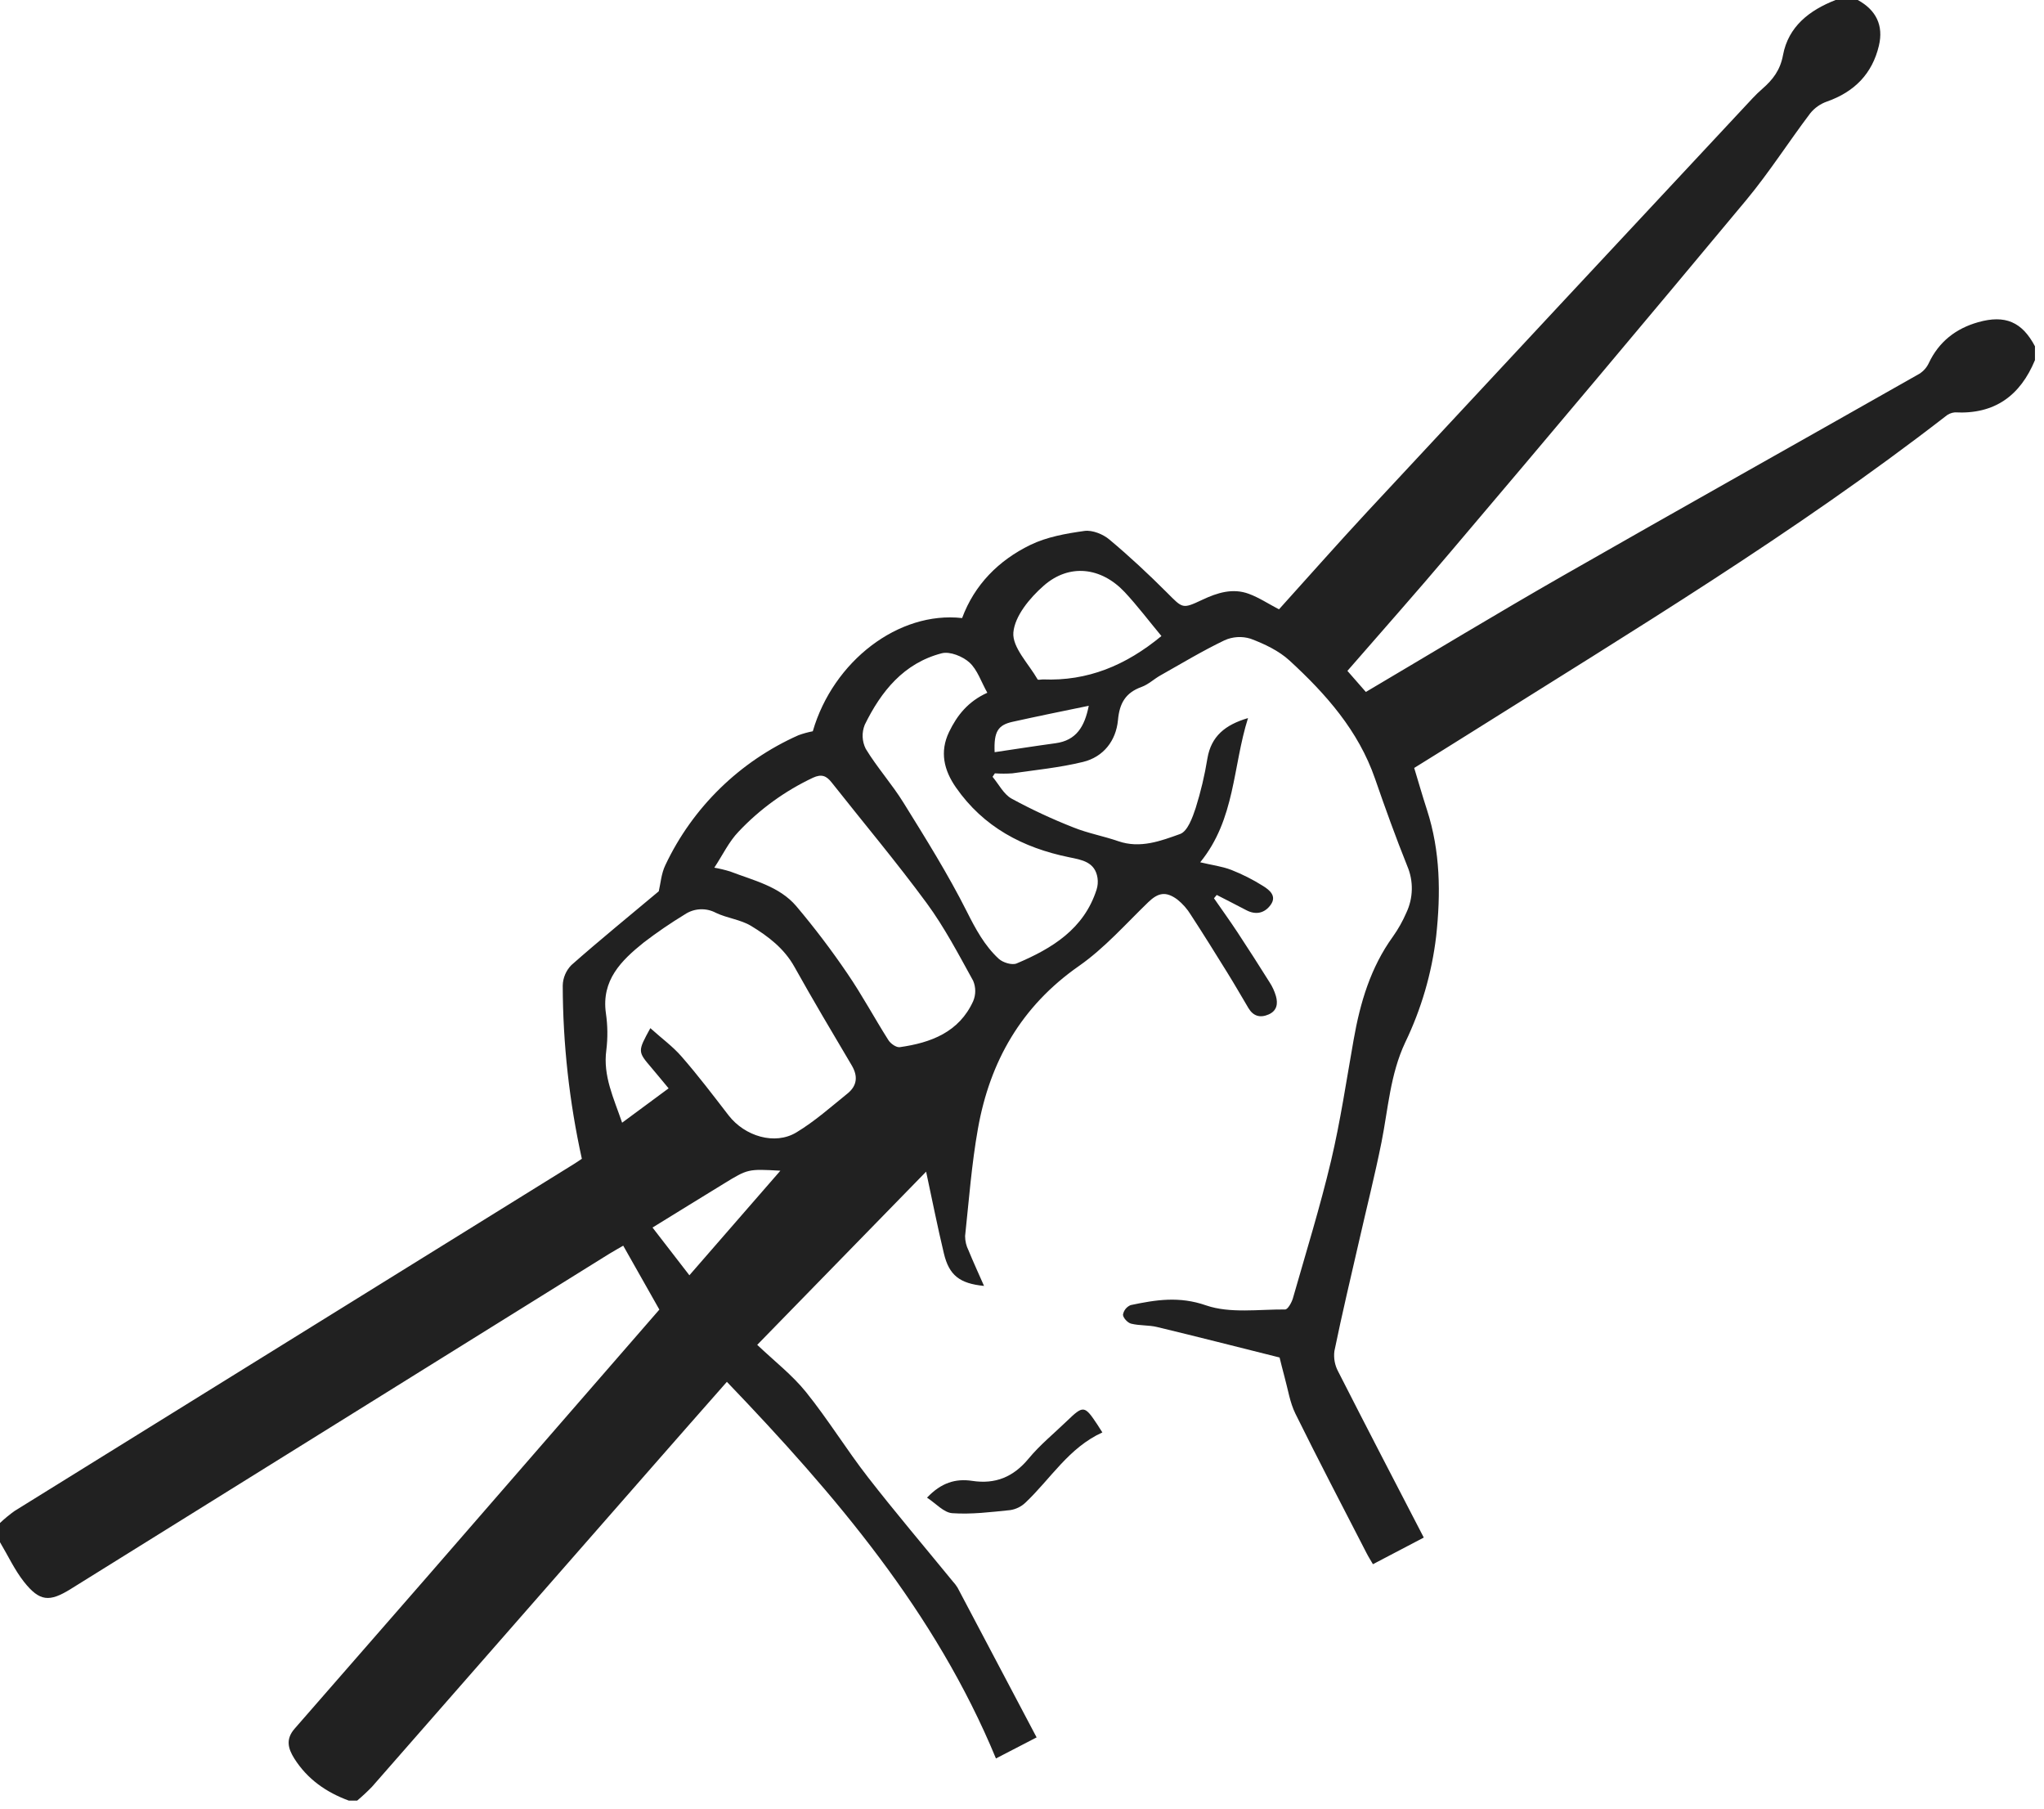 <svg width="113" height="100" viewBox="0 0 113 100" fill="none" xmlns="http://www.w3.org/2000/svg">
<g clip-path="url(#clip0_2_1449)">
<path d="M112.5 19.904C111.687 21.865 110.273 22.909 108.075 22.791C107.878 22.808 107.693 22.888 107.545 23.019C99.245 29.445 90.266 34.864 81.396 40.441C80.342 41.104 79.286 41.759 78.182 42.444C78.421 43.229 78.641 44 78.889 44.762C79.629 47.051 79.655 49.375 79.396 51.752C79.154 53.789 78.575 55.772 77.682 57.622C76.854 59.385 76.743 61.284 76.373 63.138C76.01 64.946 75.557 66.736 75.148 68.535C74.68 70.578 74.192 72.619 73.771 74.671C73.72 75.062 73.793 75.459 73.981 75.806C75.528 78.845 77.106 81.884 78.712 84.98L75.901 86.453C75.77 86.226 75.65 86.041 75.551 85.845C74.23 83.277 72.891 80.719 71.613 78.129C71.307 77.507 71.203 76.782 71.014 76.103C70.901 75.689 70.802 75.273 70.74 75.028C68.403 74.443 66.19 73.878 63.967 73.343C63.508 73.231 62.997 73.275 62.532 73.158C62.34 73.111 62.085 72.834 62.083 72.66C62.103 72.543 62.153 72.434 62.227 72.341C62.302 72.249 62.399 72.177 62.509 72.132C63.886 71.841 65.189 71.628 66.677 72.148C68.001 72.603 69.585 72.363 71.051 72.373C71.193 72.373 71.406 71.993 71.474 71.765C72.197 69.235 72.977 66.719 73.583 64.168C74.106 61.957 74.437 59.701 74.835 57.461C75.194 55.424 75.767 53.476 77.004 51.767C77.298 51.353 77.548 50.909 77.749 50.443C77.939 50.042 78.041 49.606 78.05 49.164C78.06 48.721 77.975 48.281 77.802 47.873C77.161 46.277 76.578 44.659 76.015 43.032C75.096 40.379 73.302 38.357 71.29 36.508C70.697 35.964 69.9 35.587 69.133 35.3C68.657 35.153 68.143 35.185 67.69 35.391C66.478 35.973 65.323 36.669 64.151 37.33C63.797 37.529 63.487 37.83 63.113 37.965C62.222 38.287 61.889 38.866 61.805 39.806C61.697 40.932 61.012 41.836 59.868 42.113C58.592 42.424 57.266 42.555 55.964 42.742C55.643 42.764 55.322 42.764 55.001 42.742L54.872 42.933C55.215 43.343 55.485 43.892 55.918 44.136C57.026 44.739 58.171 45.272 59.346 45.733C60.144 46.055 61.009 46.21 61.825 46.493C63.035 46.911 64.171 46.479 65.245 46.093C65.657 45.941 65.928 45.182 66.103 44.653C66.384 43.758 66.6 42.844 66.75 41.918C66.958 40.691 67.734 40.058 68.995 39.688C68.146 42.372 68.296 45.274 66.352 47.658C66.977 47.81 67.547 47.877 68.069 48.078C68.681 48.319 69.268 48.616 69.823 48.965C70.179 49.187 70.603 49.518 70.246 50.012C69.917 50.468 69.436 50.586 68.9 50.305C68.365 50.024 67.811 49.743 67.266 49.463L67.113 49.647C67.55 50.278 68.001 50.902 68.423 51.543C69.023 52.455 69.611 53.371 70.188 54.292C70.341 54.527 70.459 54.783 70.538 55.052C70.656 55.474 70.598 55.867 70.13 56.07C69.661 56.272 69.285 56.161 69.02 55.719C68.631 55.067 68.255 54.407 67.854 53.763C67.189 52.689 66.522 51.618 65.832 50.56C65.635 50.237 65.383 49.951 65.086 49.714C64.44 49.239 64.015 49.349 63.477 49.866C62.23 51.072 61.061 52.403 59.651 53.388C56.46 55.614 54.727 58.666 54.066 62.369C53.715 64.334 53.567 66.333 53.354 68.319C53.355 68.594 53.42 68.865 53.544 69.11C53.812 69.765 54.109 70.406 54.401 71.072C53.063 70.941 52.472 70.493 52.182 69.278C51.824 67.784 51.526 66.275 51.199 64.757L41.862 74.329C42.824 75.241 43.803 76.001 44.556 76.935C45.781 78.455 46.8 80.126 47.994 81.659C49.505 83.602 51.101 85.479 52.659 87.385C52.763 87.496 52.856 87.617 52.936 87.746C54.381 90.481 55.821 93.206 57.308 96.025L55.059 97.189C51.716 89.105 46.182 82.625 40.185 76.373C38.816 77.927 37.494 79.427 36.178 80.931C30.974 86.874 25.769 92.815 20.565 98.755C20.305 99.023 20.031 99.278 19.745 99.519H19.286C18.037 99.063 16.99 98.33 16.272 97.195C15.937 96.66 15.77 96.131 16.29 95.54C21.135 90 25.968 84.452 30.788 78.894L36.452 72.38C35.754 71.145 35.112 70.01 34.454 68.848C34.217 68.986 33.952 69.133 33.689 69.293C23.767 75.466 13.843 81.641 3.915 87.82C2.732 88.555 2.192 88.522 1.322 87.422C0.801 86.757 0.436 85.968 0 85.237V84.174C0.255 83.933 0.526 83.71 0.811 83.507C11.117 77.111 21.424 70.72 31.73 64.334C31.901 64.227 32.066 64.112 32.167 64.045C31.473 60.901 31.118 57.692 31.11 54.473C31.119 54.048 31.291 53.643 31.589 53.339C33.165 51.947 34.803 50.618 36.419 49.261C36.52 48.837 36.557 48.283 36.782 47.818C38.288 44.625 40.9 42.076 44.141 40.636C44.399 40.542 44.664 40.469 44.934 40.417C46.062 36.538 49.679 33.765 53.189 34.16C53.873 32.317 55.208 30.97 56.963 30.117C57.872 29.675 58.935 29.487 59.951 29.345C60.387 29.285 60.977 29.521 61.329 29.818C62.435 30.743 63.494 31.731 64.514 32.752C65.391 33.63 65.359 33.671 66.465 33.151C67.292 32.761 68.149 32.489 69.044 32.822C69.606 33.03 70.116 33.369 70.707 33.678C72.321 31.892 73.932 30.065 75.588 28.282C82.681 20.659 89.781 13.042 96.888 5.432C97.061 5.246 97.244 5.07 97.436 4.903C98.005 4.406 98.418 3.879 98.571 3.048C98.864 1.469 100.029 0.565 101.48 0H102.704C103.72 0.555 104.138 1.408 103.873 2.524C103.506 4.076 102.519 5.078 101.004 5.611C100.639 5.738 100.318 5.964 100.076 6.263C98.882 7.842 97.815 9.519 96.556 11.037C91.133 17.549 85.68 24.036 80.196 30.498C78.334 32.705 76.414 34.864 74.49 37.079L75.51 38.244C79.171 36.081 82.759 33.905 86.4 31.823C92.954 28.075 99.542 24.386 106.108 20.66C106.336 20.517 106.517 20.312 106.63 20.07C107.187 18.889 108.124 18.158 109.356 17.809C110.862 17.382 111.791 17.797 112.503 19.144L112.5 19.904ZM35.954 56.825C36.566 57.381 37.191 57.831 37.678 58.393C38.596 59.443 39.433 60.549 40.28 61.647C41.175 62.802 42.837 63.306 44.025 62.589C45.035 61.981 45.934 61.181 46.857 60.435C47.382 60.009 47.443 59.482 47.086 58.882C46.015 57.075 44.943 55.27 43.919 53.437C43.352 52.419 42.468 51.748 41.522 51.174C40.944 50.825 40.205 50.749 39.582 50.454C39.313 50.309 39.009 50.241 38.703 50.257C38.398 50.273 38.103 50.372 37.85 50.544C37.07 51.019 36.315 51.535 35.59 52.09C34.347 53.087 33.24 54.172 33.496 55.998C33.596 56.675 33.604 57.361 33.52 58.04C33.328 59.467 33.928 60.687 34.393 62.051C35.276 61.398 36.099 60.792 36.963 60.152C36.657 59.791 36.35 59.402 36.018 59.017C35.248 58.115 35.247 58.116 35.954 56.825ZM39.49 47.956C39.786 48.008 40.078 48.078 40.365 48.166C41.66 48.664 43.084 48.983 44.022 50.083C45.029 51.276 45.973 52.52 46.849 53.81C47.662 54.998 48.344 56.275 49.117 57.492C49.238 57.682 49.552 57.904 49.743 57.876C51.468 57.633 53.02 57.048 53.8 55.337C53.876 55.158 53.915 54.966 53.915 54.772C53.915 54.578 53.876 54.386 53.8 54.207C52.994 52.748 52.215 51.255 51.231 49.916C49.555 47.637 47.729 45.466 45.974 43.243C45.684 42.877 45.419 42.764 44.94 42.986C43.394 43.715 41.999 44.726 40.829 45.967C40.3 46.516 39.96 47.242 39.49 47.956ZM54.583 38.288C54.24 37.681 54.037 37.021 53.596 36.617C53.224 36.278 52.514 35.991 52.065 36.106C49.962 36.649 48.709 38.215 47.807 40.057C47.721 40.27 47.681 40.498 47.69 40.727C47.7 40.956 47.758 41.181 47.861 41.386C48.49 42.422 49.315 43.34 49.953 44.372C51.178 46.347 52.411 48.315 53.45 50.381C53.937 51.349 54.429 52.264 55.212 52.99C55.439 53.201 55.95 53.358 56.206 53.248C58.163 52.422 59.926 51.346 60.624 49.166C60.689 48.958 60.706 48.739 60.675 48.524C60.54 47.633 59.803 47.523 59.105 47.38C56.542 46.856 54.369 45.709 52.849 43.524C52.182 42.567 51.94 41.549 52.471 40.449C52.909 39.545 53.509 38.772 54.583 38.288ZM64.211 35.157C63.51 34.315 62.887 33.486 62.178 32.726C60.874 31.34 59.108 31.132 57.696 32.375C56.931 33.047 56.1 34.046 56.023 34.958C55.955 35.781 56.87 36.688 57.364 37.551C57.39 37.594 57.559 37.551 57.66 37.551C60.122 37.652 62.233 36.786 64.211 35.151V35.157ZM43.142 64.704C41.351 64.604 41.349 64.602 40.007 65.426C38.763 66.186 37.52 66.956 36.074 67.846L38.112 70.484L43.142 64.704ZM60.191 39.008C58.708 39.312 57.341 39.592 55.981 39.893C55.169 40.072 54.938 40.44 54.987 41.573C56.121 41.406 57.236 41.23 58.355 41.078C59.509 40.921 59.963 40.154 60.191 39.008Z" fill="#212121"/>
<path d="M51.249 82.775C52.032 81.947 52.831 81.711 53.734 81.845C55.035 82.047 56.03 81.627 56.867 80.614C57.496 79.854 58.275 79.222 58.988 78.534C59.891 77.663 59.959 77.671 60.661 78.728C60.742 78.85 60.814 78.975 60.944 79.169C59.082 80.014 58.078 81.743 56.686 83.054C56.456 83.273 56.163 83.415 55.847 83.463C54.784 83.571 53.705 83.707 52.645 83.633C52.174 83.6 51.735 83.089 51.249 82.775Z" fill="#212121"/>
</g>
<defs>
<clipPath id="clip0_2_1449">
<rect width="112.5" height="99.519" fill="white"/>
</clipPath>
</defs>
</svg>
